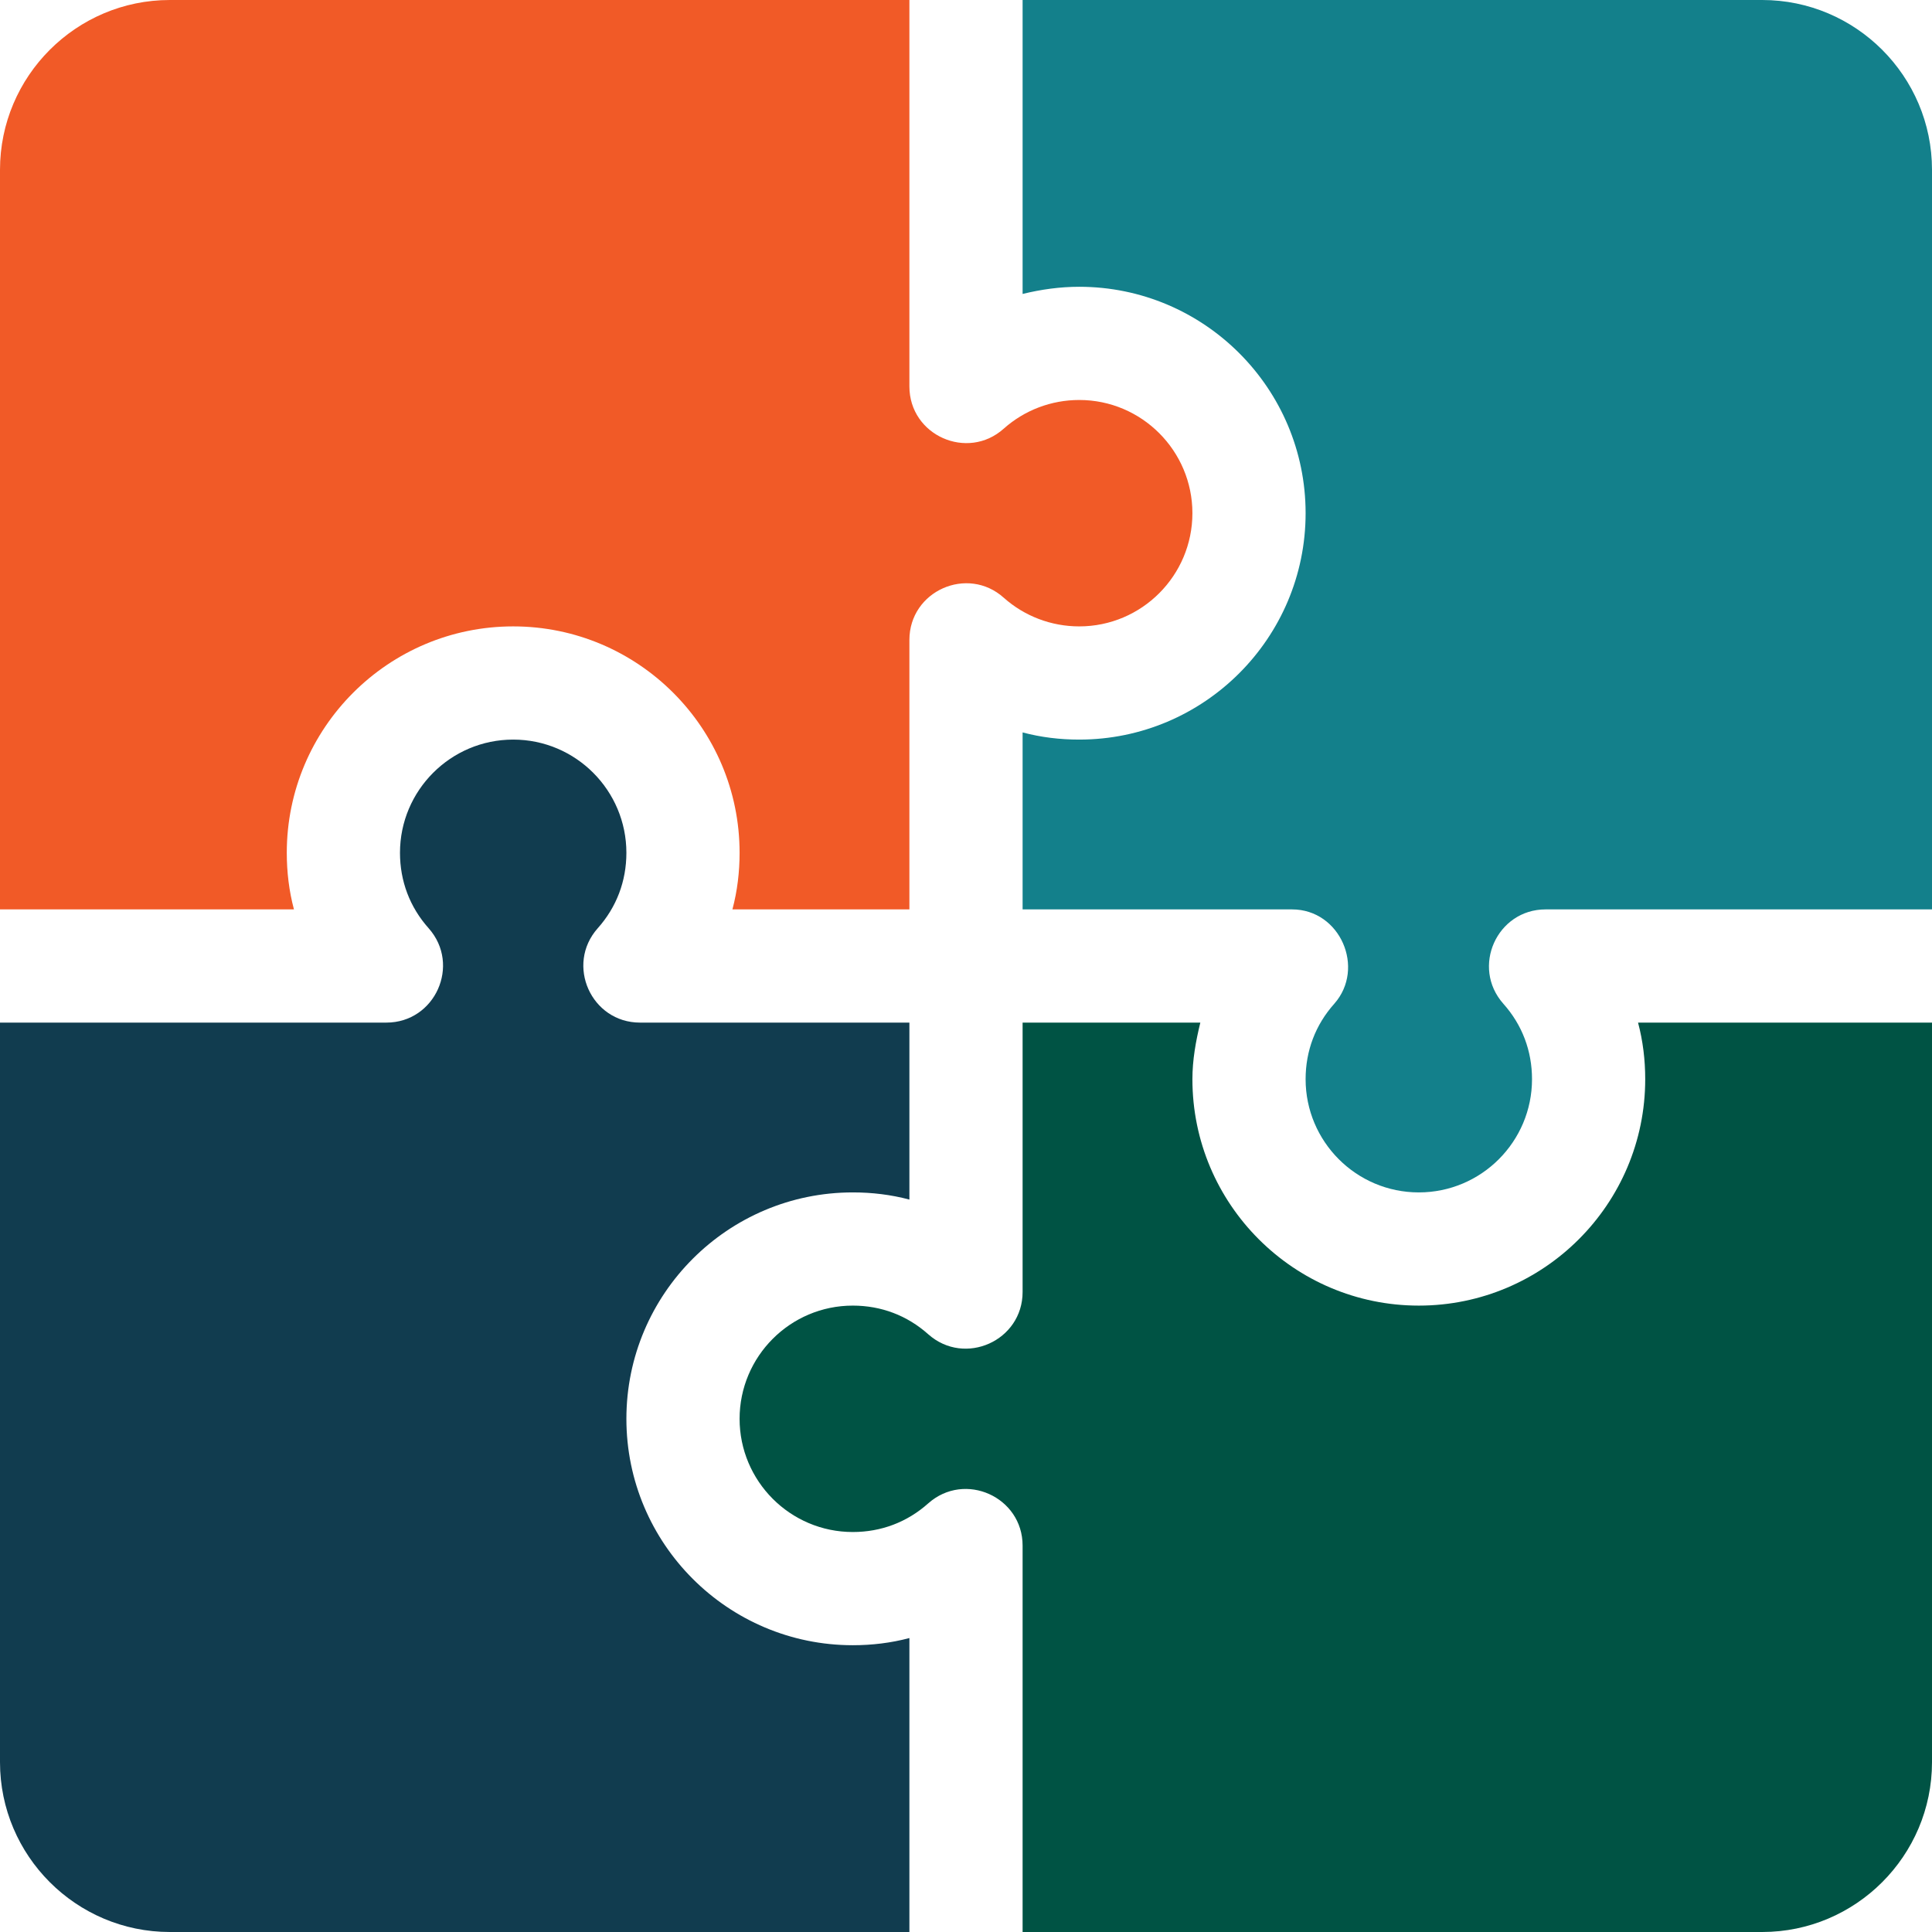 <?xml version="1.0" encoding="utf-8"?>
<!-- Generator: Adobe Illustrator 28.0.0, SVG Export Plug-In . SVG Version: 6.00 Build 0)  -->
<svg version="1.1" id="Capa_1" xmlns="http://www.w3.org/2000/svg" xmlns:xlink="http://www.w3.org/1999/xlink" x="0px" y="0px"
	 viewBox="0 0 512 512" style="enable-background:new 0 0 512 512;" xml:space="preserve">
<style type="text/css">
	.st0{fill:#13808B;}
	.st1{fill:#F15A27;}
	.st2{fill:#113C4F;}
	.st3{fill:#005344;}
</style>
<g>
	<g>
		<path class="st0" d="M467,0H271v77.9c4.9-1.2,9.9-1.9,15-1.9c33.1,0,60,26.9,60,60s-26.9,60-60,60c-5.1,0-10.1-0.6-15-1.9V241
			h71.4c12.8,0,19.5,15.6,11.2,25c-5,5.6-7.6,12.5-7.6,20c0,16.5,13.4,30,30,30s30-13.5,30-30c0-7.5-2.6-14.4-7.6-20
			c-8.6-9.7-1.7-25,11.2-25H512V45C512,20.2,491.8,0,467,0z"/>
	</g>
</g>
<g>
	<g>
		<path class="st1" d="M286,106c-7.4,0-14.5,2.7-20,7.6c-9.6,8.6-25,1.8-25-11.2V0H45C20.2,0,0,20.2,0,45v196h77.9
			c-1.3-4.9-1.9-9.9-1.9-15c0-33.1,26.9-60,60-60s60,26.9,60,60c0,5.1-0.6,10.1-1.9,15H241v-71.4c0-13,15.4-19.8,25-11.2
			c5.5,4.9,12.6,7.6,20,7.6c16.6,0,30-13.5,30-30S302.6,106,286,106z"/>
	</g>
</g>
<g>
	<g>
		<path class="st2" d="M226,316c5.1,0,10.1,0.6,15,1.9V271h-71.4c-12.9,0-19.8-15.3-11.2-25c5-5.6,7.6-12.5,7.6-20
			c0-16.5-13.4-30-30-30s-30,13.5-30,30c0,7.5,2.6,14.4,7.6,20c8.6,9.7,1.7,25-11.2,25H0v196c0,24.8,20.2,45,45,45h196v-77.9
			c-4.9,1.3-9.9,1.9-15,1.9c-33.1,0-60-26.9-60-60S192.9,316,226,316z"/>
	</g>
</g>
<g>
	<g>
		<path class="st3" d="M434.1,271c1.3,4.9,1.9,9.9,1.9,15c0,33.1-26.9,60-60,60s-60-26.9-60-60c0-5.1,0.9-10.1,2.1-15H271v71.4
			c0,12.9-15.3,19.8-25,11.2c-5.6-5-12.5-7.6-20-7.6c-16.6,0-30,13.5-30,30s13.4,30,30,30c7.5,0,14.4-2.6,20-7.6
			c9.7-8.6,25-1.7,25,11.2V512h196c24.8,0,45-20.2,45-45V271H434.1z"/>
	</g>
</g>
</svg>

